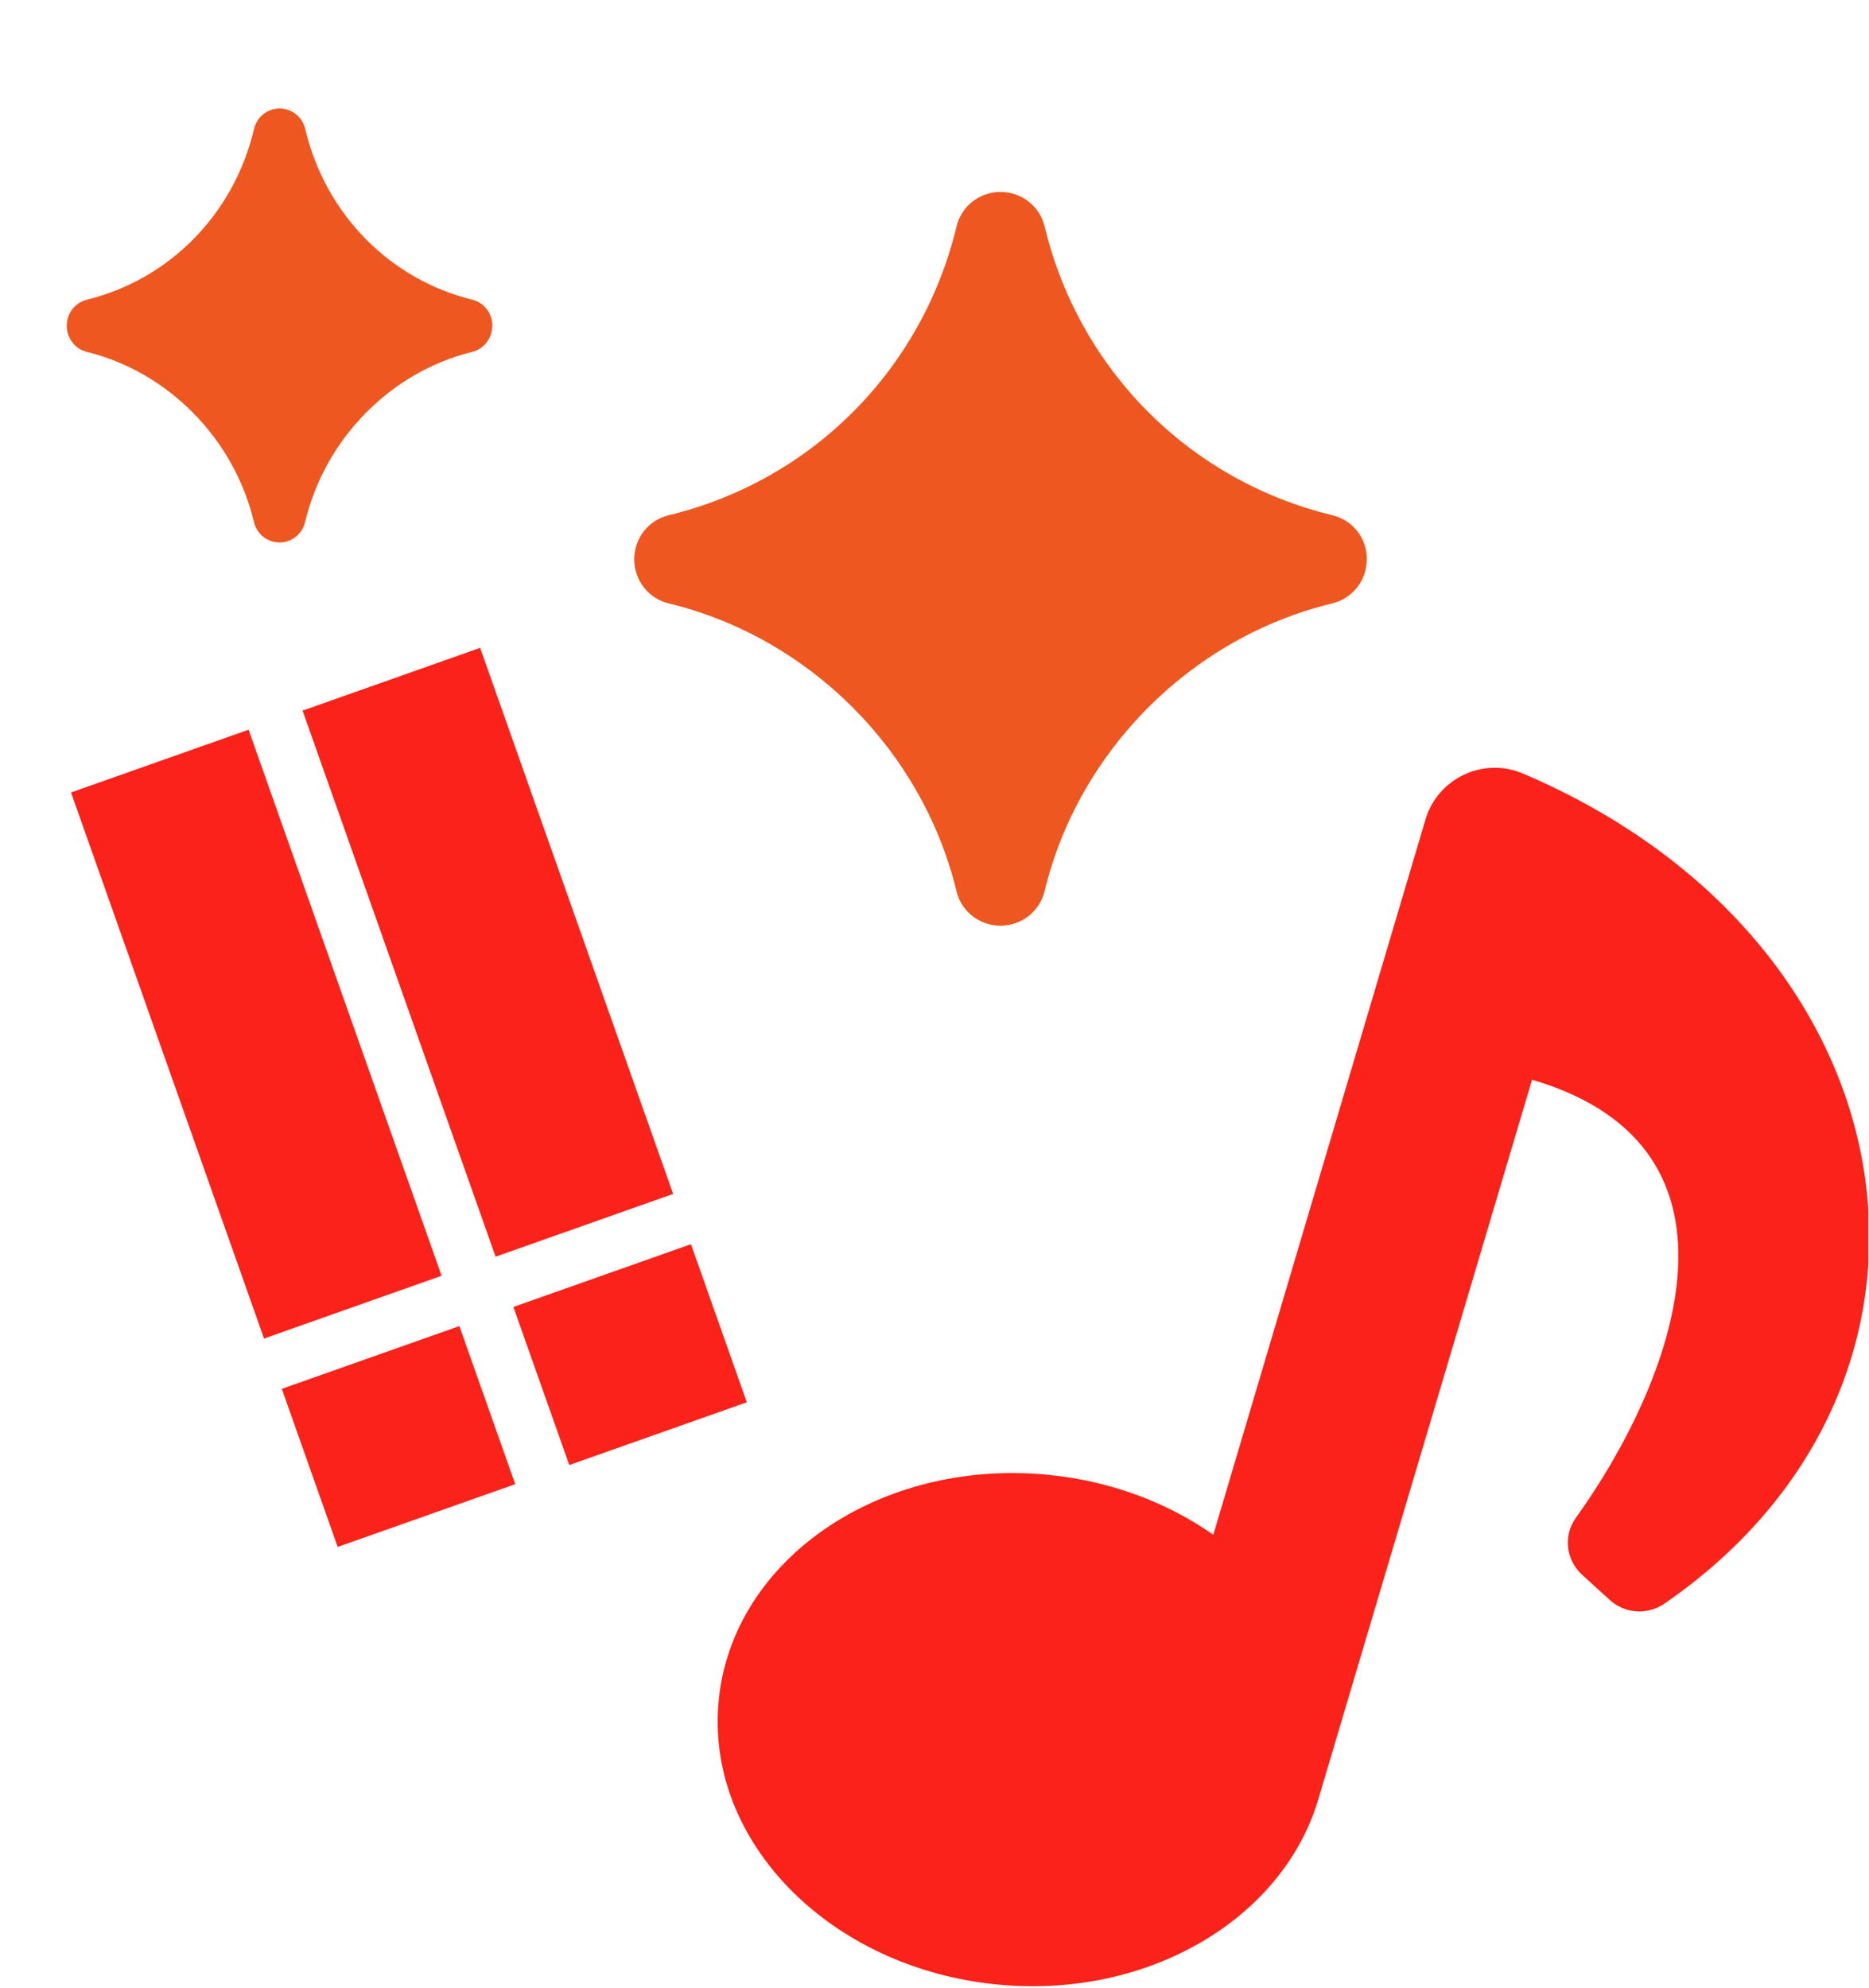 <svg width="63" height="67" viewBox="0 0 63 67" fill="none" xmlns="http://www.w3.org/2000/svg">
<g clip-path="url(#clip0_829_8012)">
<path d="M46.075 18.846C46.075 18.14 45.597 17.53 44.913 17.367C40.095 16.2 36.376 12.47 35.212 7.631C35.048 6.951 34.435 6.47 33.729 6.47C33.018 6.47 32.407 6.948 32.244 7.631C31.08 12.467 27.361 16.2 22.54 17.367C21.859 17.53 21.381 18.14 21.378 18.846C21.378 19.558 21.853 20.171 22.537 20.337C27.282 21.485 31.091 25.294 32.241 30.039C32.404 30.722 33.018 31.201 33.724 31.201C34.432 31.201 35.043 30.722 35.209 30.042C36.356 25.291 40.168 21.485 44.91 20.337C45.597 20.169 46.075 19.552 46.072 18.844L46.075 18.846Z" fill="#EE5720"/>
<path d="M16.596 10.977C16.596 10.559 16.318 10.199 15.921 10.102C13.124 9.413 10.963 7.205 10.288 4.344C10.193 3.942 9.837 3.657 9.426 3.657C9.013 3.657 8.659 3.94 8.564 4.344C7.888 7.205 5.729 9.41 2.929 10.102C2.53 10.199 2.25 10.559 2.25 10.977C2.25 11.398 2.525 11.761 2.924 11.86C5.681 12.54 7.892 14.791 8.56 17.597C8.655 18.001 9.011 18.284 9.422 18.284C9.832 18.284 10.189 18.001 10.284 17.599C10.951 14.789 13.164 12.537 15.919 11.86C16.318 11.761 16.596 11.396 16.593 10.975L16.596 10.977Z" fill="#EE5720"/>
<path d="M51.33 26.073C49.997 25.503 48.46 26.236 48.05 27.621L40.898 51.73C39.348 50.642 37.419 49.907 35.288 49.705C29.628 49.171 24.676 52.584 24.224 57.331C23.771 62.078 27.993 66.358 33.65 66.892C38.706 67.368 43.191 64.691 44.413 60.726L51.642 36.392C59.527 38.712 56.353 46.657 53.116 51.163C52.687 51.761 52.786 52.584 53.329 53.079L54.265 53.931C54.775 54.395 55.539 54.441 56.106 54.05C66.912 46.61 64.812 31.819 51.33 26.07V26.073Z" fill="#FB2219"/>
<rect x="2.394" y="26.711" width="6.348" height="19.521" transform="rotate(-19.468 2.394 26.711)" fill="#FB2219"/>
<rect x="10.199" y="23.952" width="6.348" height="19.521" transform="rotate(-19.468 10.199 23.952)" fill="#FB2219"/>
<rect x="9.499" y="46.812" width="6.348" height="5.651" transform="rotate(-19.468 9.499 46.812)" fill="#FB2219"/>
<rect x="17.305" y="44.052" width="6.348" height="5.651" transform="rotate(-19.468 17.305 44.052)" fill="#FB2219"/>
</g>
<defs>
<clipPath id="clip0_829_8012">
<rect width="62.978" height="67" fill="white"/>
</clipPath>
</defs>
</svg>

